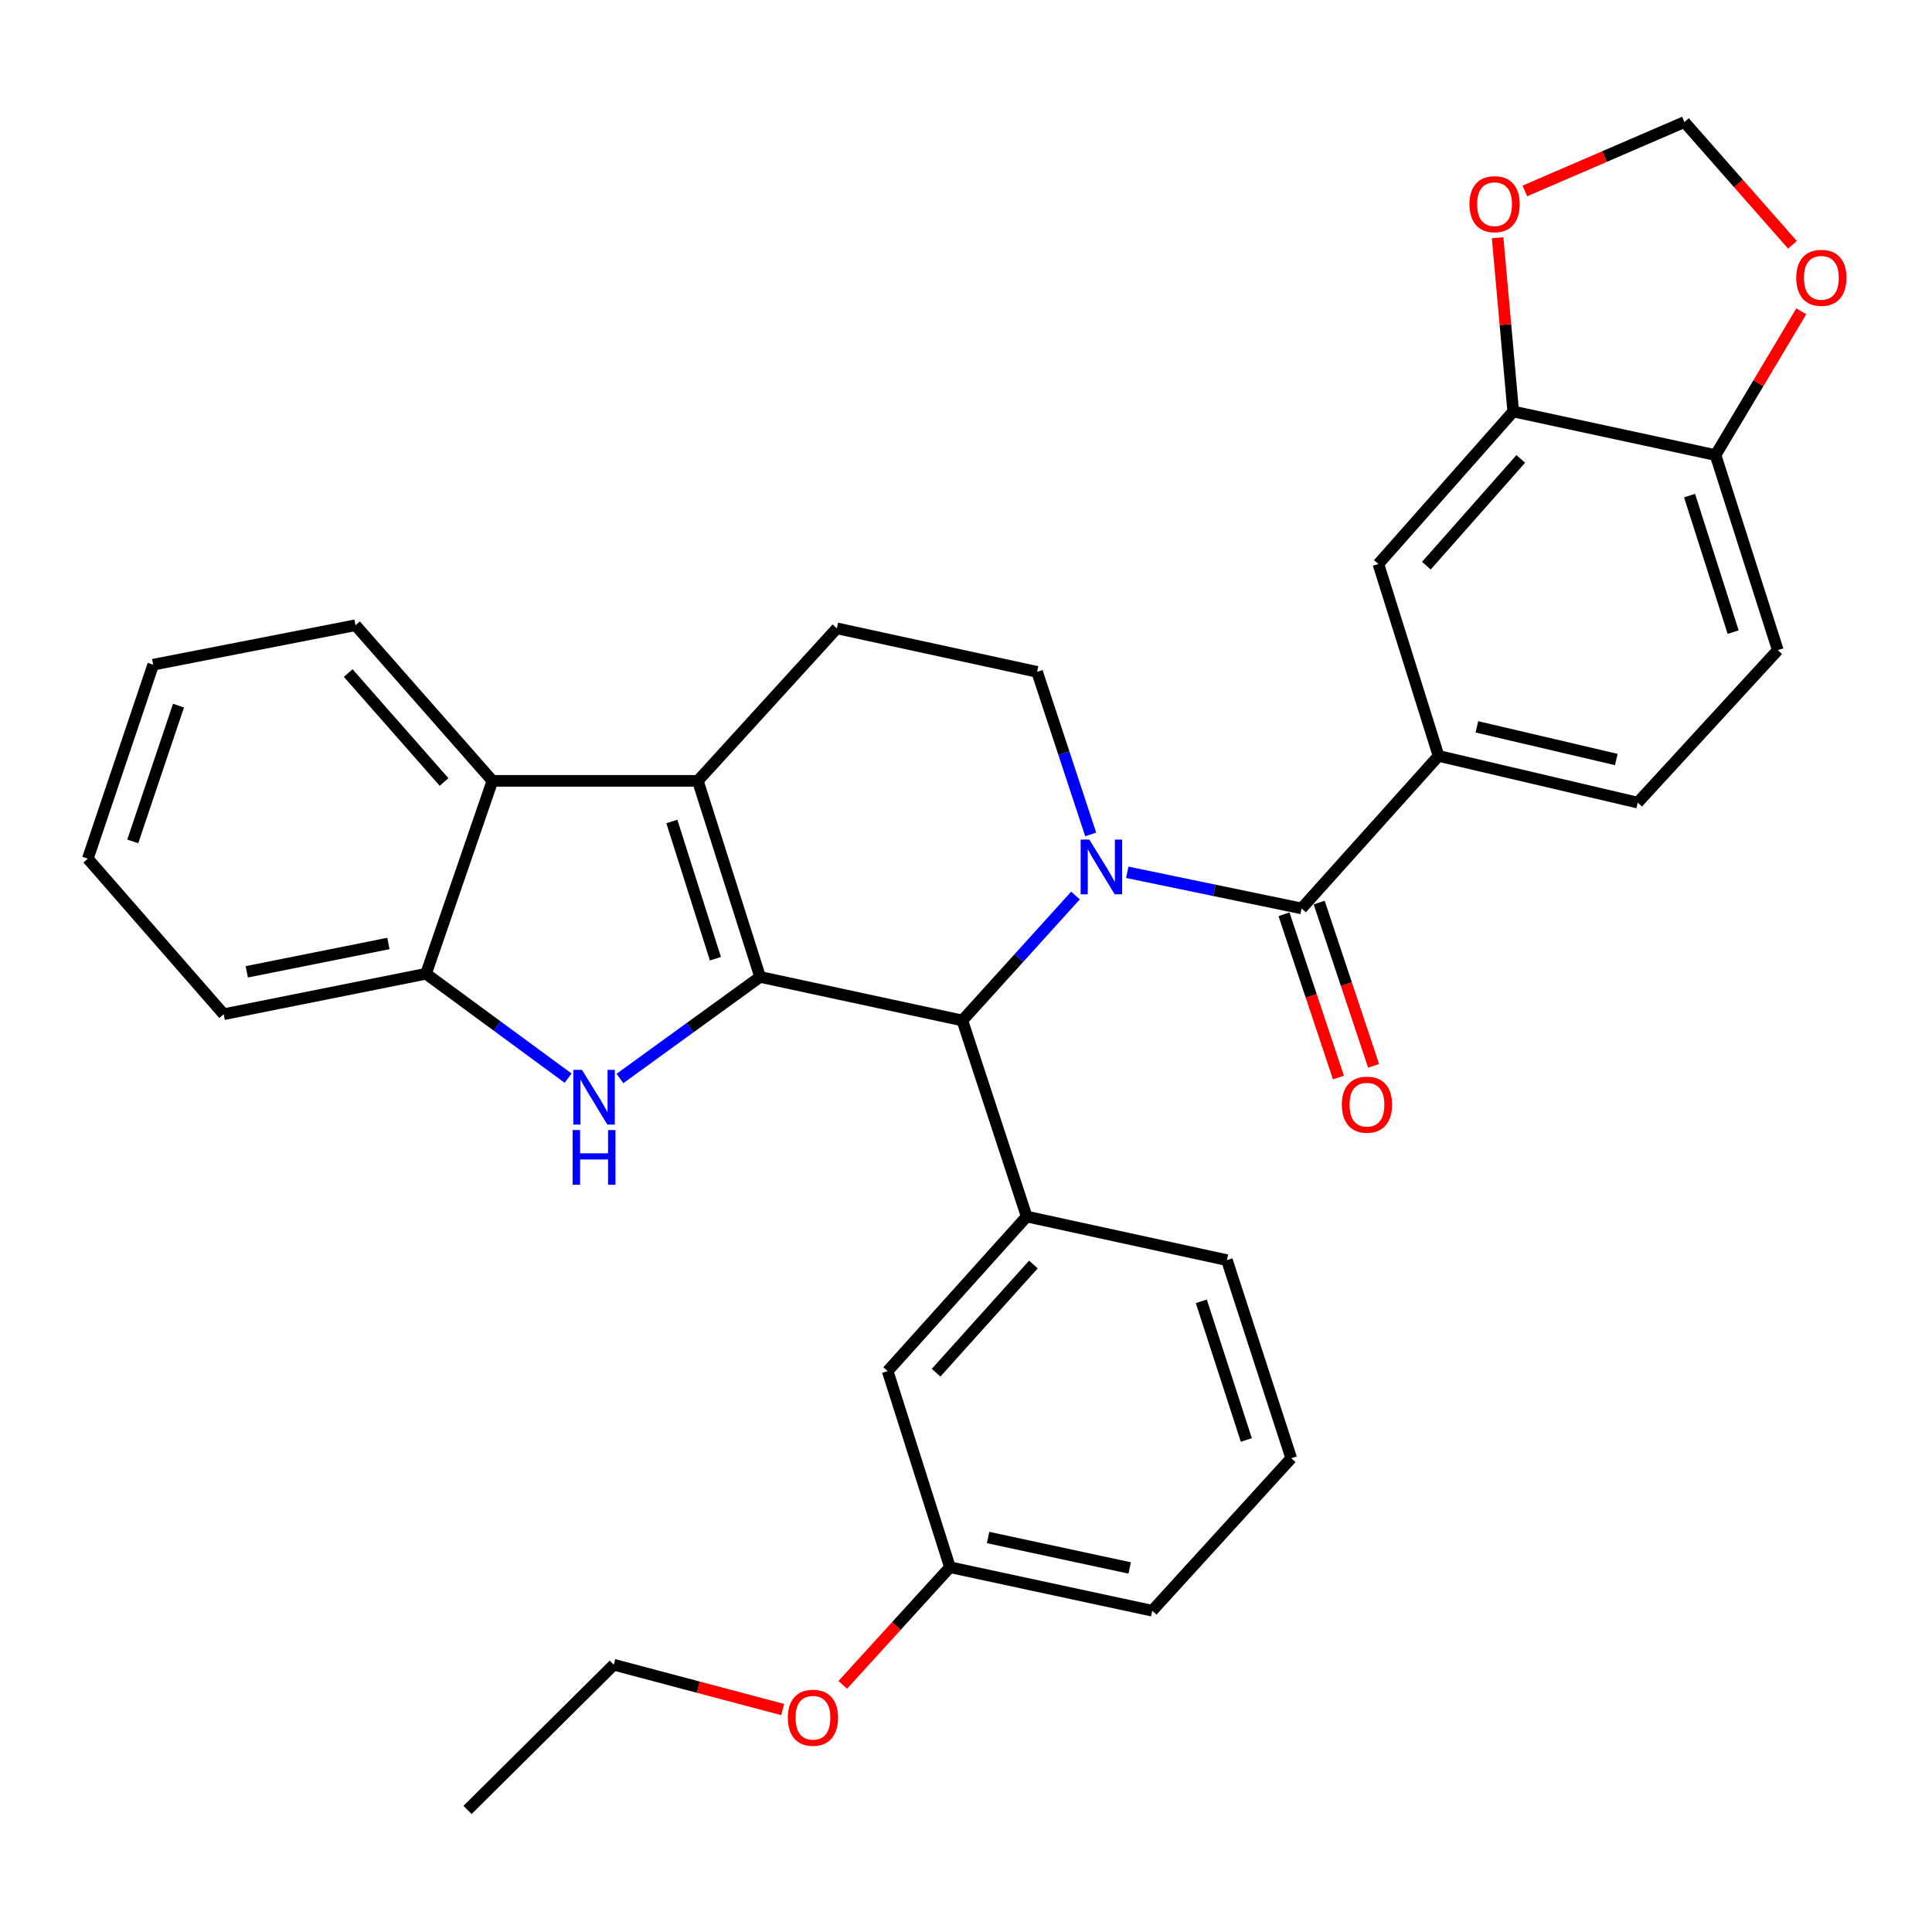 <?xml version='1.0' encoding='iso-8859-1'?>
<svg version='1.1' baseProfile='full'
              xmlns='http://www.w3.org/2000/svg'
                      xmlns:rdkit='http://www.rdkit.org/xml'
                      xmlns:xlink='http://www.w3.org/1999/xlink'
                  xml:space='preserve'
width='1000px' height='1000px' viewBox='0 0 1000 1000'>
<!-- END OF HEADER -->
<rect style='opacity:1.0;fill:#FFFFFF;stroke:none' width='1000' height='1000' x='0' y='0'> </rect>
<path class='bond-1' d='M 393.426,505.66 L 361.203,404.163' style='fill:none;fill-rule:evenodd;stroke:#000000;stroke-width:6px;stroke-linecap:butt;stroke-linejoin:miter;stroke-opacity:1' />
<path class='bond-1' d='M 370.305,496.241 L 347.749,425.193' style='fill:none;fill-rule:evenodd;stroke:#000000;stroke-width:6px;stroke-linecap:butt;stroke-linejoin:miter;stroke-opacity:1' />
<path class='bond-2' d='M 393.426,505.66 L 357.155,531.939' style='fill:none;fill-rule:evenodd;stroke:#000000;stroke-width:6px;stroke-linecap:butt;stroke-linejoin:miter;stroke-opacity:1' />
<path class='bond-2' d='M 357.155,531.939 L 320.884,558.217' style='fill:none;fill-rule:evenodd;stroke:#0000FF;stroke-width:6px;stroke-linecap:butt;stroke-linejoin:miter;stroke-opacity:1' />
<path class='bond-3' d='M 393.426,505.66 L 498.11,528.194' style='fill:none;fill-rule:evenodd;stroke:#000000;stroke-width:6px;stroke-linecap:butt;stroke-linejoin:miter;stroke-opacity:1' />
<path class='bond-0' d='M 556.661,463.538 L 527.386,495.866' style='fill:none;fill-rule:evenodd;stroke:#0000FF;stroke-width:6px;stroke-linecap:butt;stroke-linejoin:miter;stroke-opacity:1' />
<path class='bond-0' d='M 527.386,495.866 L 498.11,528.194' style='fill:none;fill-rule:evenodd;stroke:#000000;stroke-width:6px;stroke-linecap:butt;stroke-linejoin:miter;stroke-opacity:1' />
<path class='bond-4' d='M 583.467,451.493 L 628.584,460.845' style='fill:none;fill-rule:evenodd;stroke:#0000FF;stroke-width:6px;stroke-linecap:butt;stroke-linejoin:miter;stroke-opacity:1' />
<path class='bond-4' d='M 628.584,460.845 L 673.7,470.197' style='fill:none;fill-rule:evenodd;stroke:#000000;stroke-width:6px;stroke-linecap:butt;stroke-linejoin:miter;stroke-opacity:1' />
<path class='bond-9' d='M 564.537,431.901 L 550.665,389.827' style='fill:none;fill-rule:evenodd;stroke:#0000FF;stroke-width:6px;stroke-linecap:butt;stroke-linejoin:miter;stroke-opacity:1' />
<path class='bond-9' d='M 550.665,389.827 L 536.793,347.754' style='fill:none;fill-rule:evenodd;stroke:#000000;stroke-width:6px;stroke-linecap:butt;stroke-linejoin:miter;stroke-opacity:1' />
<path class='bond-5' d='M 361.203,404.163 L 254.877,404.163' style='fill:none;fill-rule:evenodd;stroke:#000000;stroke-width:6px;stroke-linecap:butt;stroke-linejoin:miter;stroke-opacity:1' />
<path class='bond-10' d='M 361.203,404.163 L 433.153,325.231' style='fill:none;fill-rule:evenodd;stroke:#000000;stroke-width:6px;stroke-linecap:butt;stroke-linejoin:miter;stroke-opacity:1' />
<path class='bond-6' d='M 294.053,558.048 L 257.282,531.033' style='fill:none;fill-rule:evenodd;stroke:#0000FF;stroke-width:6px;stroke-linecap:butt;stroke-linejoin:miter;stroke-opacity:1' />
<path class='bond-6' d='M 257.282,531.033 L 220.511,504.019' style='fill:none;fill-rule:evenodd;stroke:#000000;stroke-width:6px;stroke-linecap:butt;stroke-linejoin:miter;stroke-opacity:1' />
<path class='bond-7' d='M 498.11,528.194 L 531.41,629.68' style='fill:none;fill-rule:evenodd;stroke:#000000;stroke-width:6px;stroke-linecap:butt;stroke-linejoin:miter;stroke-opacity:1' />
<path class='bond-8' d='M 673.7,470.197 L 744.595,391.265' style='fill:none;fill-rule:evenodd;stroke:#000000;stroke-width:6px;stroke-linecap:butt;stroke-linejoin:miter;stroke-opacity:1' />
<path class='bond-15' d='M 664.599,473.23 L 678.683,515.482' style='fill:none;fill-rule:evenodd;stroke:#000000;stroke-width:6px;stroke-linecap:butt;stroke-linejoin:miter;stroke-opacity:1' />
<path class='bond-15' d='M 678.683,515.482 L 692.767,557.733' style='fill:none;fill-rule:evenodd;stroke:#FF0000;stroke-width:6px;stroke-linecap:butt;stroke-linejoin:miter;stroke-opacity:1' />
<path class='bond-15' d='M 682.801,467.163 L 696.885,509.414' style='fill:none;fill-rule:evenodd;stroke:#000000;stroke-width:6px;stroke-linecap:butt;stroke-linejoin:miter;stroke-opacity:1' />
<path class='bond-15' d='M 696.885,509.414 L 710.969,551.666' style='fill:none;fill-rule:evenodd;stroke:#FF0000;stroke-width:6px;stroke-linecap:butt;stroke-linejoin:miter;stroke-opacity:1' />
<path class='bond-23' d='M 254.877,404.163 L 184.004,323.621' style='fill:none;fill-rule:evenodd;stroke:#000000;stroke-width:6px;stroke-linecap:butt;stroke-linejoin:miter;stroke-opacity:1' />
<path class='bond-23' d='M 229.842,404.756 L 180.231,348.377' style='fill:none;fill-rule:evenodd;stroke:#000000;stroke-width:6px;stroke-linecap:butt;stroke-linejoin:miter;stroke-opacity:1' />
<path class='bond-32' d='M 254.877,404.163 L 220.511,504.019' style='fill:none;fill-rule:evenodd;stroke:#000000;stroke-width:6px;stroke-linecap:butt;stroke-linejoin:miter;stroke-opacity:1' />
<path class='bond-25' d='M 220.511,504.019 L 115.784,524.964' style='fill:none;fill-rule:evenodd;stroke:#000000;stroke-width:6px;stroke-linecap:butt;stroke-linejoin:miter;stroke-opacity:1' />
<path class='bond-25' d='M 201.04,488.346 L 127.731,503.008' style='fill:none;fill-rule:evenodd;stroke:#000000;stroke-width:6px;stroke-linecap:butt;stroke-linejoin:miter;stroke-opacity:1' />
<path class='bond-17' d='M 531.41,629.68 L 459.46,709.678' style='fill:none;fill-rule:evenodd;stroke:#000000;stroke-width:6px;stroke-linecap:butt;stroke-linejoin:miter;stroke-opacity:1' />
<path class='bond-17' d='M 534.883,654.511 L 484.518,710.509' style='fill:none;fill-rule:evenodd;stroke:#000000;stroke-width:6px;stroke-linecap:butt;stroke-linejoin:miter;stroke-opacity:1' />
<path class='bond-22' d='M 531.41,629.68 L 635.05,652.246' style='fill:none;fill-rule:evenodd;stroke:#000000;stroke-width:6px;stroke-linecap:butt;stroke-linejoin:miter;stroke-opacity:1' />
<path class='bond-12' d='M 744.595,391.265 L 713.449,291.921' style='fill:none;fill-rule:evenodd;stroke:#000000;stroke-width:6px;stroke-linecap:butt;stroke-linejoin:miter;stroke-opacity:1' />
<path class='bond-19' d='M 744.595,391.265 L 847.681,415.429' style='fill:none;fill-rule:evenodd;stroke:#000000;stroke-width:6px;stroke-linecap:butt;stroke-linejoin:miter;stroke-opacity:1' />
<path class='bond-19' d='M 764.437,376.209 L 836.597,393.125' style='fill:none;fill-rule:evenodd;stroke:#000000;stroke-width:6px;stroke-linecap:butt;stroke-linejoin:miter;stroke-opacity:1' />
<path class='bond-33' d='M 536.793,347.754 L 433.153,325.231' style='fill:none;fill-rule:evenodd;stroke:#000000;stroke-width:6px;stroke-linecap:butt;stroke-linejoin:miter;stroke-opacity:1' />
<path class='bond-11' d='M 783.245,212.989 L 713.449,291.921' style='fill:none;fill-rule:evenodd;stroke:#000000;stroke-width:6px;stroke-linecap:butt;stroke-linejoin:miter;stroke-opacity:1' />
<path class='bond-11' d='M 787.149,237.538 L 738.291,292.791' style='fill:none;fill-rule:evenodd;stroke:#000000;stroke-width:6px;stroke-linecap:butt;stroke-linejoin:miter;stroke-opacity:1' />
<path class='bond-14' d='M 783.245,212.989 L 779.202,168.021' style='fill:none;fill-rule:evenodd;stroke:#000000;stroke-width:6px;stroke-linecap:butt;stroke-linejoin:miter;stroke-opacity:1' />
<path class='bond-14' d='M 779.202,168.021 L 775.158,123.053' style='fill:none;fill-rule:evenodd;stroke:#FF0000;stroke-width:6px;stroke-linecap:butt;stroke-linejoin:miter;stroke-opacity:1' />
<path class='bond-36' d='M 783.245,212.989 L 887.962,235.544' style='fill:none;fill-rule:evenodd;stroke:#000000;stroke-width:6px;stroke-linecap:butt;stroke-linejoin:miter;stroke-opacity:1' />
<path class='bond-13' d='M 887.962,235.544 L 920.185,336.498' style='fill:none;fill-rule:evenodd;stroke:#000000;stroke-width:6px;stroke-linecap:butt;stroke-linejoin:miter;stroke-opacity:1' />
<path class='bond-13' d='M 874.517,256.521 L 897.073,327.189' style='fill:none;fill-rule:evenodd;stroke:#000000;stroke-width:6px;stroke-linecap:butt;stroke-linejoin:miter;stroke-opacity:1' />
<path class='bond-16' d='M 887.962,235.544 L 910.147,198.346' style='fill:none;fill-rule:evenodd;stroke:#000000;stroke-width:6px;stroke-linecap:butt;stroke-linejoin:miter;stroke-opacity:1' />
<path class='bond-16' d='M 910.147,198.346 L 932.332,161.147' style='fill:none;fill-rule:evenodd;stroke:#FF0000;stroke-width:6px;stroke-linecap:butt;stroke-linejoin:miter;stroke-opacity:1' />
<path class='bond-18' d='M 789.264,98.829 L 830.56,81.001' style='fill:none;fill-rule:evenodd;stroke:#FF0000;stroke-width:6px;stroke-linecap:butt;stroke-linejoin:miter;stroke-opacity:1' />
<path class='bond-18' d='M 830.56,81.001 L 871.856,63.173' style='fill:none;fill-rule:evenodd;stroke:#000000;stroke-width:6px;stroke-linecap:butt;stroke-linejoin:miter;stroke-opacity:1' />
<path class='bond-37' d='M 927.768,126.712 L 899.812,94.943' style='fill:none;fill-rule:evenodd;stroke:#FF0000;stroke-width:6px;stroke-linecap:butt;stroke-linejoin:miter;stroke-opacity:1' />
<path class='bond-37' d='M 899.812,94.943 L 871.856,63.173' style='fill:none;fill-rule:evenodd;stroke:#000000;stroke-width:6px;stroke-linecap:butt;stroke-linejoin:miter;stroke-opacity:1' />
<path class='bond-21' d='M 459.46,709.678 L 491.683,811.186' style='fill:none;fill-rule:evenodd;stroke:#000000;stroke-width:6px;stroke-linecap:butt;stroke-linejoin:miter;stroke-opacity:1' />
<path class='bond-20' d='M 847.681,415.429 L 920.185,336.498' style='fill:none;fill-rule:evenodd;stroke:#000000;stroke-width:6px;stroke-linecap:butt;stroke-linejoin:miter;stroke-opacity:1' />
<path class='bond-24' d='M 491.683,811.186 L 463.952,841.627' style='fill:none;fill-rule:evenodd;stroke:#000000;stroke-width:6px;stroke-linecap:butt;stroke-linejoin:miter;stroke-opacity:1' />
<path class='bond-24' d='M 463.952,841.627 L 436.221,872.068' style='fill:none;fill-rule:evenodd;stroke:#FF0000;stroke-width:6px;stroke-linecap:butt;stroke-linejoin:miter;stroke-opacity:1' />
<path class='bond-35' d='M 491.683,811.186 L 596.399,833.709' style='fill:none;fill-rule:evenodd;stroke:#000000;stroke-width:6px;stroke-linecap:butt;stroke-linejoin:miter;stroke-opacity:1' />
<path class='bond-35' d='M 511.425,795.807 L 584.726,811.573' style='fill:none;fill-rule:evenodd;stroke:#000000;stroke-width:6px;stroke-linecap:butt;stroke-linejoin:miter;stroke-opacity:1' />
<path class='bond-26' d='M 635.05,652.246 L 668.339,754.777' style='fill:none;fill-rule:evenodd;stroke:#000000;stroke-width:6px;stroke-linecap:butt;stroke-linejoin:miter;stroke-opacity:1' />
<path class='bond-26' d='M 621.794,673.551 L 645.096,745.323' style='fill:none;fill-rule:evenodd;stroke:#000000;stroke-width:6px;stroke-linecap:butt;stroke-linejoin:miter;stroke-opacity:1' />
<path class='bond-29' d='M 184.004,323.621 L 79.287,344.034' style='fill:none;fill-rule:evenodd;stroke:#000000;stroke-width:6px;stroke-linecap:butt;stroke-linejoin:miter;stroke-opacity:1' />
<path class='bond-28' d='M 405.111,884.862 L 361.402,873.26' style='fill:none;fill-rule:evenodd;stroke:#FF0000;stroke-width:6px;stroke-linecap:butt;stroke-linejoin:miter;stroke-opacity:1' />
<path class='bond-28' d='M 361.402,873.26 L 317.692,861.658' style='fill:none;fill-rule:evenodd;stroke:#000000;stroke-width:6px;stroke-linecap:butt;stroke-linejoin:miter;stroke-opacity:1' />
<path class='bond-30' d='M 115.784,524.964 L 45.455,444.444' style='fill:none;fill-rule:evenodd;stroke:#000000;stroke-width:6px;stroke-linecap:butt;stroke-linejoin:miter;stroke-opacity:1' />
<path class='bond-27' d='M 668.339,754.777 L 596.399,833.709' style='fill:none;fill-rule:evenodd;stroke:#000000;stroke-width:6px;stroke-linecap:butt;stroke-linejoin:miter;stroke-opacity:1' />
<path class='bond-31' d='M 317.692,861.658 L 241.99,936.827' style='fill:none;fill-rule:evenodd;stroke:#000000;stroke-width:6px;stroke-linecap:butt;stroke-linejoin:miter;stroke-opacity:1' />
<path class='bond-34' d='M 79.287,344.034 L 45.455,444.444' style='fill:none;fill-rule:evenodd;stroke:#000000;stroke-width:6px;stroke-linecap:butt;stroke-linejoin:miter;stroke-opacity:1' />
<path class='bond-34' d='M 92.394,365.222 L 68.712,435.509' style='fill:none;fill-rule:evenodd;stroke:#000000;stroke-width:6px;stroke-linecap:butt;stroke-linejoin:miter;stroke-opacity:1' />
<path  class='atom-1' d='M 563.822 434.558
L 573.102 449.558
Q 574.022 451.038, 575.502 453.718
Q 576.982 456.398, 577.062 456.558
L 577.062 434.558
L 580.822 434.558
L 580.822 462.878
L 576.942 462.878
L 566.982 446.478
Q 565.822 444.558, 564.582 442.358
Q 563.382 440.158, 563.022 439.478
L 563.022 462.878
L 559.342 462.878
L 559.342 434.558
L 563.822 434.558
' fill='#0000FF'/>
<path  class='atom-3' d='M 301.231 553.761
L 310.511 568.761
Q 311.431 570.241, 312.911 572.921
Q 314.391 575.601, 314.471 575.761
L 314.471 553.761
L 318.231 553.761
L 318.231 582.081
L 314.351 582.081
L 304.391 565.681
Q 303.231 563.761, 301.991 561.561
Q 300.791 559.361, 300.431 558.681
L 300.431 582.081
L 296.751 582.081
L 296.751 553.761
L 301.231 553.761
' fill='#0000FF'/>
<path  class='atom-3' d='M 296.411 584.913
L 300.251 584.913
L 300.251 596.953
L 314.731 596.953
L 314.731 584.913
L 318.571 584.913
L 318.571 613.233
L 314.731 613.233
L 314.731 600.153
L 300.251 600.153
L 300.251 613.233
L 296.411 613.233
L 296.411 584.913
' fill='#0000FF'/>
<path  class='atom-15' d='M 760.588 105.677
Q 760.588 98.877, 763.948 95.077
Q 767.308 91.277, 773.588 91.277
Q 779.868 91.277, 783.228 95.077
Q 786.588 98.877, 786.588 105.677
Q 786.588 112.557, 783.188 116.477
Q 779.788 120.357, 773.588 120.357
Q 767.348 120.357, 763.948 116.477
Q 760.588 112.597, 760.588 105.677
M 773.588 117.157
Q 777.908 117.157, 780.228 114.277
Q 782.588 111.357, 782.588 105.677
Q 782.588 100.117, 780.228 97.317
Q 777.908 94.477, 773.588 94.477
Q 769.268 94.477, 766.908 97.277
Q 764.588 100.077, 764.588 105.677
Q 764.588 111.397, 766.908 114.277
Q 769.268 117.157, 773.588 117.157
' fill='#FF0000'/>
<path  class='atom-16' d='M 694.533 571.774
Q 694.533 564.974, 697.893 561.174
Q 701.253 557.374, 707.533 557.374
Q 713.813 557.374, 717.173 561.174
Q 720.533 564.974, 720.533 571.774
Q 720.533 578.654, 717.133 582.574
Q 713.733 586.454, 707.533 586.454
Q 701.293 586.454, 697.893 582.574
Q 694.533 578.694, 694.533 571.774
M 707.533 583.254
Q 711.853 583.254, 714.173 580.374
Q 716.533 577.454, 716.533 571.774
Q 716.533 566.214, 714.173 563.414
Q 711.853 560.574, 707.533 560.574
Q 703.213 560.574, 700.853 563.374
Q 698.533 566.174, 698.533 571.774
Q 698.533 577.494, 700.853 580.374
Q 703.213 583.254, 707.533 583.254
' fill='#FF0000'/>
<path  class='atom-17' d='M 929.729 143.794
Q 929.729 136.994, 933.089 133.194
Q 936.449 129.394, 942.729 129.394
Q 949.009 129.394, 952.369 133.194
Q 955.729 136.994, 955.729 143.794
Q 955.729 150.674, 952.329 154.594
Q 948.929 158.474, 942.729 158.474
Q 936.489 158.474, 933.089 154.594
Q 929.729 150.714, 929.729 143.794
M 942.729 155.274
Q 947.049 155.274, 949.369 152.394
Q 951.729 149.474, 951.729 143.794
Q 951.729 138.234, 949.369 135.434
Q 947.049 132.594, 942.729 132.594
Q 938.409 132.594, 936.049 135.394
Q 933.729 138.194, 933.729 143.794
Q 933.729 149.514, 936.049 152.394
Q 938.409 155.274, 942.729 155.274
' fill='#FF0000'/>
<path  class='atom-25' d='M 407.778 889.1
Q 407.778 882.3, 411.138 878.5
Q 414.498 874.7, 420.778 874.7
Q 427.058 874.7, 430.418 878.5
Q 433.778 882.3, 433.778 889.1
Q 433.778 895.98, 430.378 899.9
Q 426.978 903.78, 420.778 903.78
Q 414.538 903.78, 411.138 899.9
Q 407.778 896.02, 407.778 889.1
M 420.778 900.58
Q 425.098 900.58, 427.418 897.7
Q 429.778 894.78, 429.778 889.1
Q 429.778 883.54, 427.418 880.74
Q 425.098 877.9, 420.778 877.9
Q 416.458 877.9, 414.098 880.7
Q 411.778 883.5, 411.778 889.1
Q 411.778 894.82, 414.098 897.7
Q 416.458 900.58, 420.778 900.58
' fill='#FF0000'/>
</svg>
